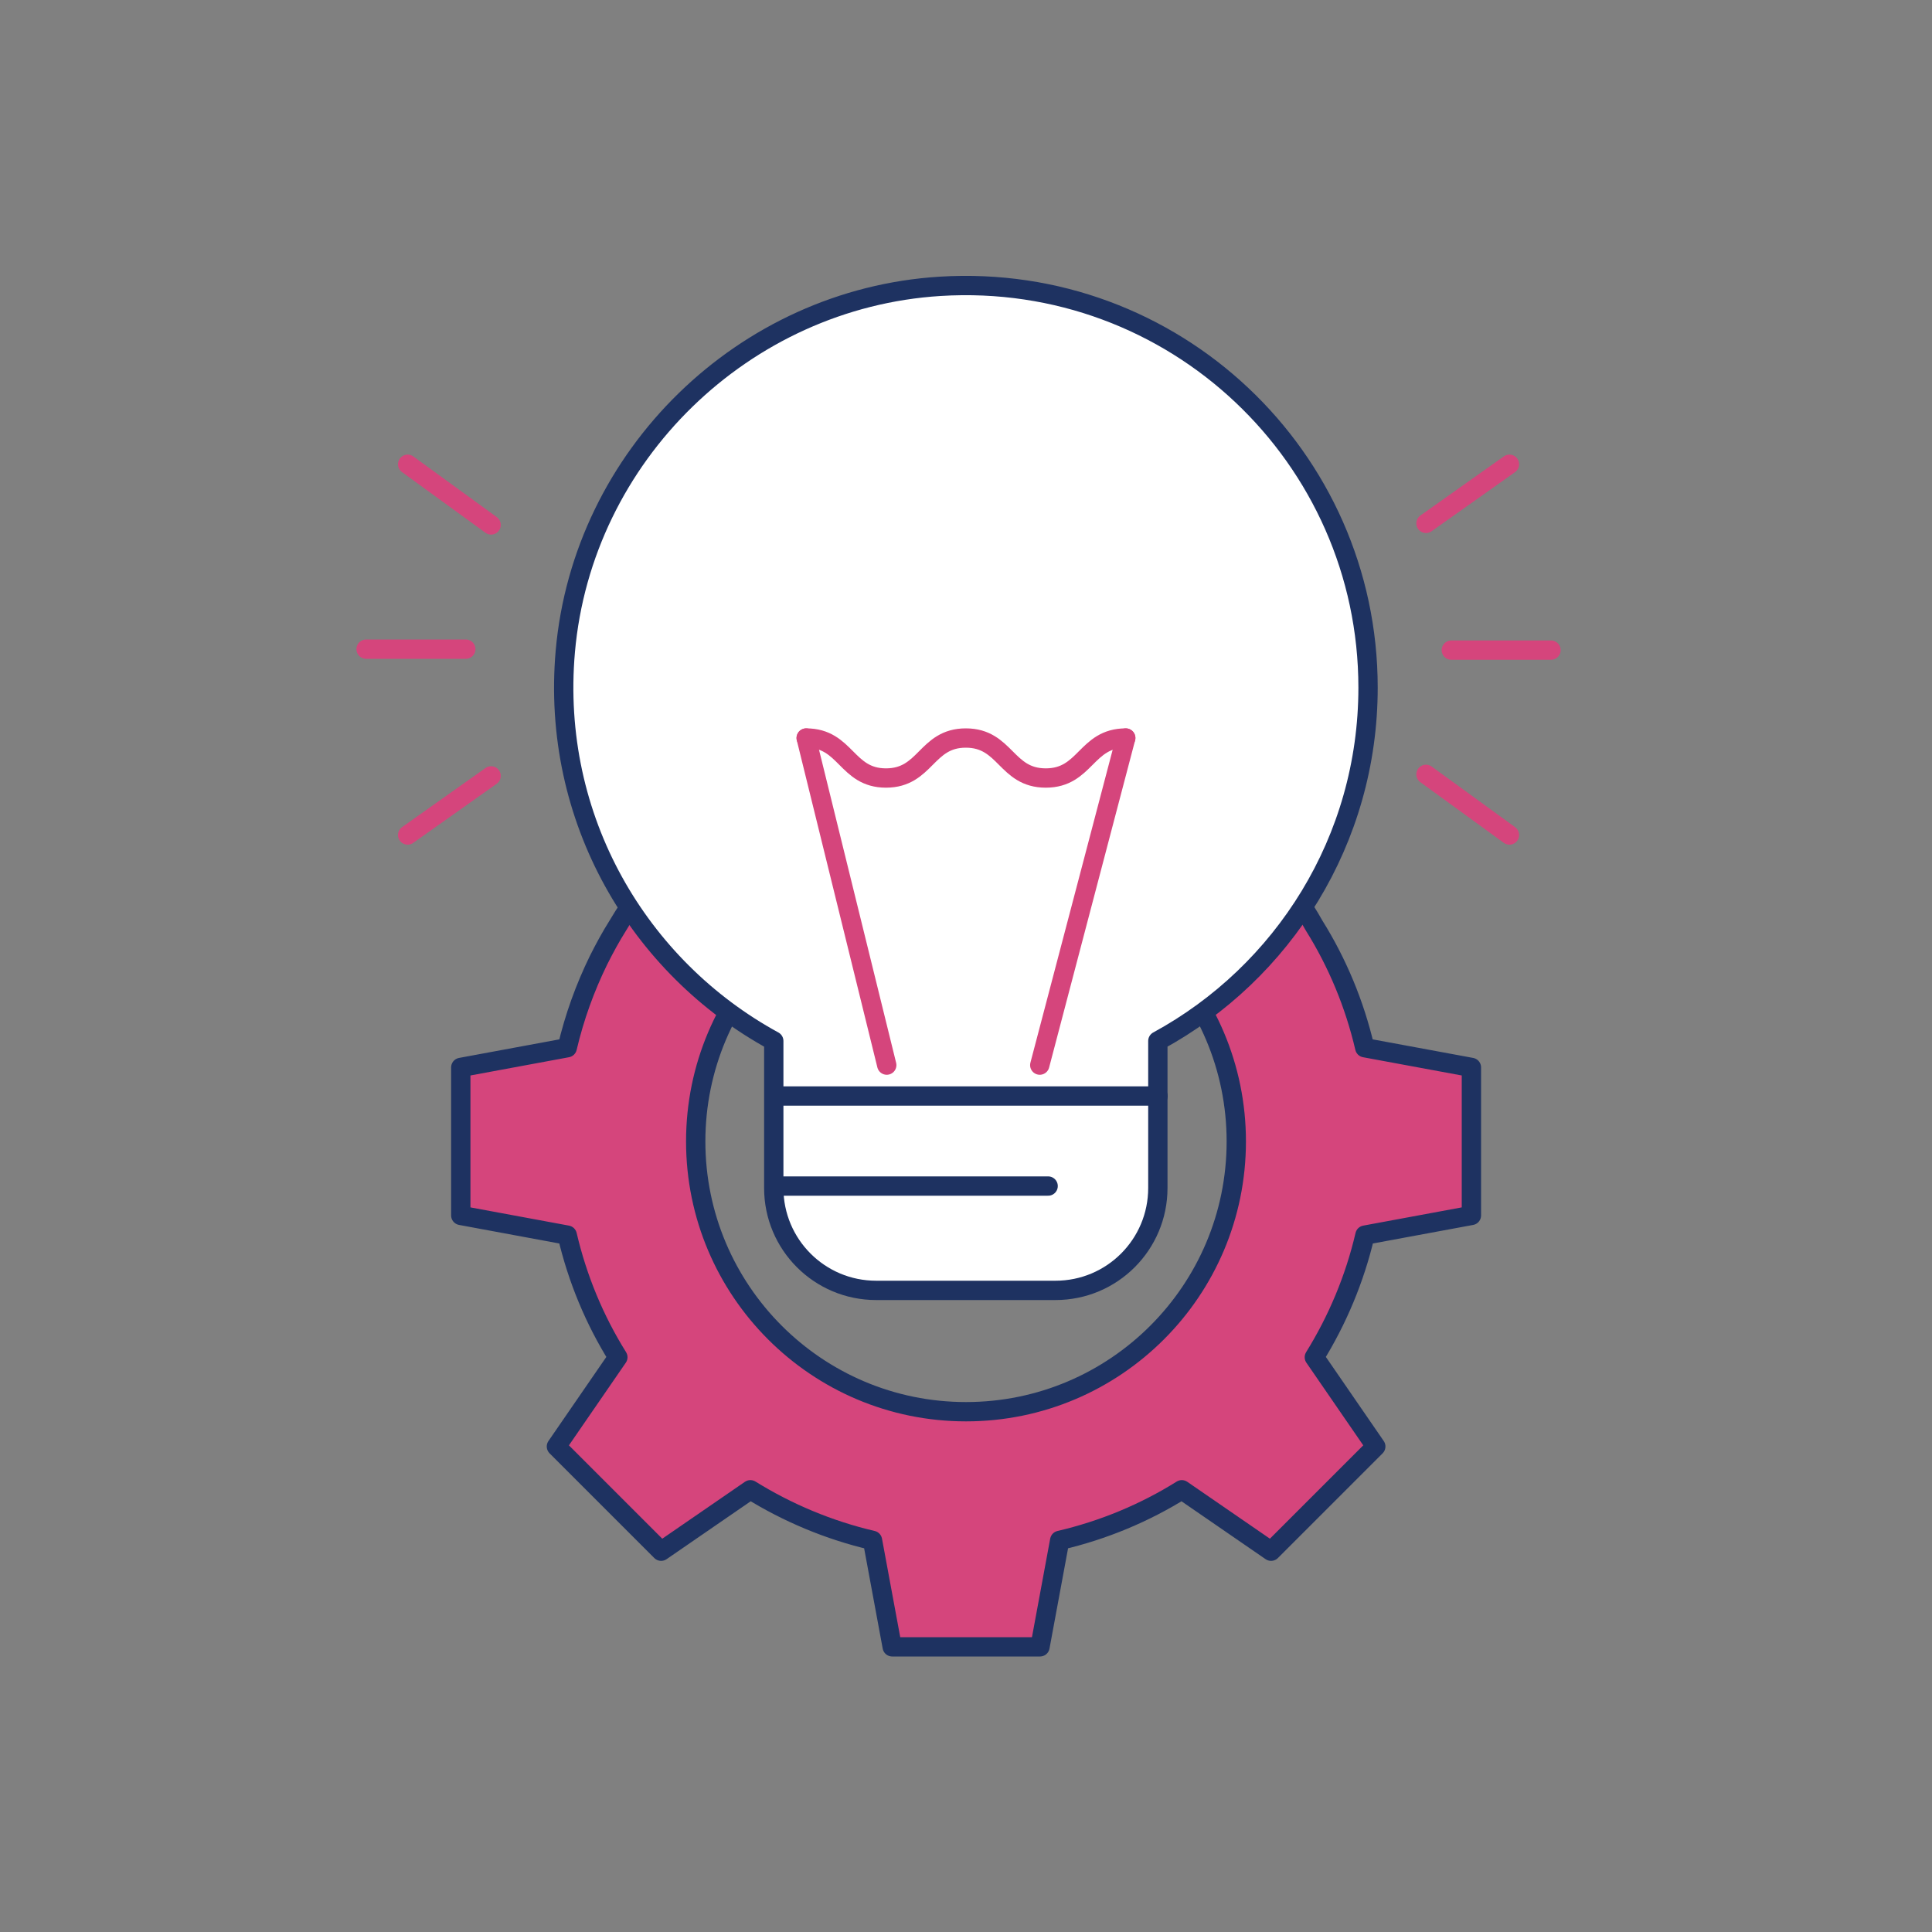 <svg xmlns="http://www.w3.org/2000/svg" width="100" height="100" viewBox="0 0 100 100" fill="none"><rect x="0" y="0" width="100" height="100" fill="#808080" stroke="none"/><path d="M70.64 54.23C70.11 51.96 69.22 49.83 68.02 47.91C67.42 46.84 66.5 45.45 65.11 44.06C63.68 42.62 62.25 41.66 61.16 41.05C60.6 40.7 59.98 40.36 59.31 40.03C57.9 39.34 56.41 38.8 54.84 38.44L53.82 32.93H50H46.17L45.15 38.44C42.88 38.97 40.75 39.86 38.83 41.06C37.91 41.6 36.87 42.32 35.8 43.27C33.97 44.9 32.75 46.6 31.97 47.92C31.63 48.46 31.3 49.06 30.98 49.7C30.28 51.13 29.73 52.65 29.36 54.23L23.85 55.25V59.08V62.91L29.36 63.93C29.89 66.2 30.78 68.33 31.98 70.25L28.8 74.87L31.51 77.58L34.22 80.29L38.84 77.11C40.76 78.3 42.89 79.2 45.16 79.73L46.18 85.24H50H53.83L54.85 79.73C57.12 79.2 59.25 78.31 61.17 77.11L65.79 80.29L68.5 77.58L71.21 74.87L68.03 70.25C69.22 68.33 70.12 66.2 70.65 63.93L76.16 62.91V59.08V55.25L70.64 54.23ZM50 73.07C42.27 73.07 36.01 66.8 36.01 59.08C36.01 51.35 42.28 45.09 50 45.09C57.73 45.09 63.99 51.36 63.99 59.08C63.99 66.8 57.73 73.07 50 73.07Z" fill="#D5457C" stroke="#1E3261" stroke-miterlimit="10" stroke-linecap="round" stroke-linejoin="round"></path><path d="M70.81 35.59C70.81 23.65 60.76 14.07 48.66 14.82C38.5 15.45 30.15 23.58 29.26 33.72C28.5 42.39 33.07 50.07 40.05 53.88V61.49C40.05 64.42 42.42 66.79 45.35 66.79H54.63C57.56 66.79 59.93 64.42 59.93 61.49V53.88C66.42 50.35 70.81 43.48 70.81 35.59Z" fill="white" stroke="#1E3261" stroke-miterlimit="10" stroke-linecap="round" stroke-linejoin="round"></path><path d="M40.06 56.73H59.941" stroke="#1E3261" stroke-miterlimit="10" stroke-linecap="round" stroke-linejoin="round"></path><path d="M40.06 61.39H54.251" stroke="#1E3261" stroke-miterlimit="10" stroke-linecap="round" stroke-linejoin="round"></path><path d="M41.728 38.2C43.798 38.2 43.798 40.27 45.858 40.27C47.928 40.27 47.928 38.2 49.989 38.2C52.059 38.2 52.059 40.27 54.129 40.27C56.199 40.27 56.199 38.2 58.269 38.2" stroke="#D5457C" stroke-miterlimit="10" stroke-linecap="round" stroke-linejoin="round"></path><path d="M41.728 38.2C43.118 43.84 44.508 49.49 45.898 55.13" stroke="#D5457C" stroke-miterlimit="10" stroke-linecap="round" stroke-linejoin="round"></path><path d="M58.268 38.2C56.788 43.84 55.298 49.49 53.818 55.13" stroke="#D5457C" stroke-miterlimit="10" stroke-linecap="round" stroke-linejoin="round"></path><path d="M25.42 40.16L21.1 43.22" stroke="#D5457C" stroke-miterlimit="10" stroke-linecap="round" stroke-linejoin="round"></path><path d="M24.109 33.6H18.949" stroke="#D5457C" stroke-miterlimit="10" stroke-linecap="round" stroke-linejoin="round"></path><path d="M25.42 27.17L21.1 24.03" stroke="#D5457C" stroke-miterlimit="10" stroke-linecap="round" stroke-linejoin="round"></path><path d="M73.809 27.09L78.129 24.03" stroke="#D5457C" stroke-miterlimit="10" stroke-linecap="round" stroke-linejoin="round"></path><path d="M75.119 33.65H80.279" stroke="#D5457C" stroke-miterlimit="10" stroke-linecap="round" stroke-linejoin="round"></path><path d="M73.809 40.08L78.129 43.22" stroke="#D5457C" stroke-miterlimit="10" stroke-linecap="round" stroke-linejoin="round"></path></svg>